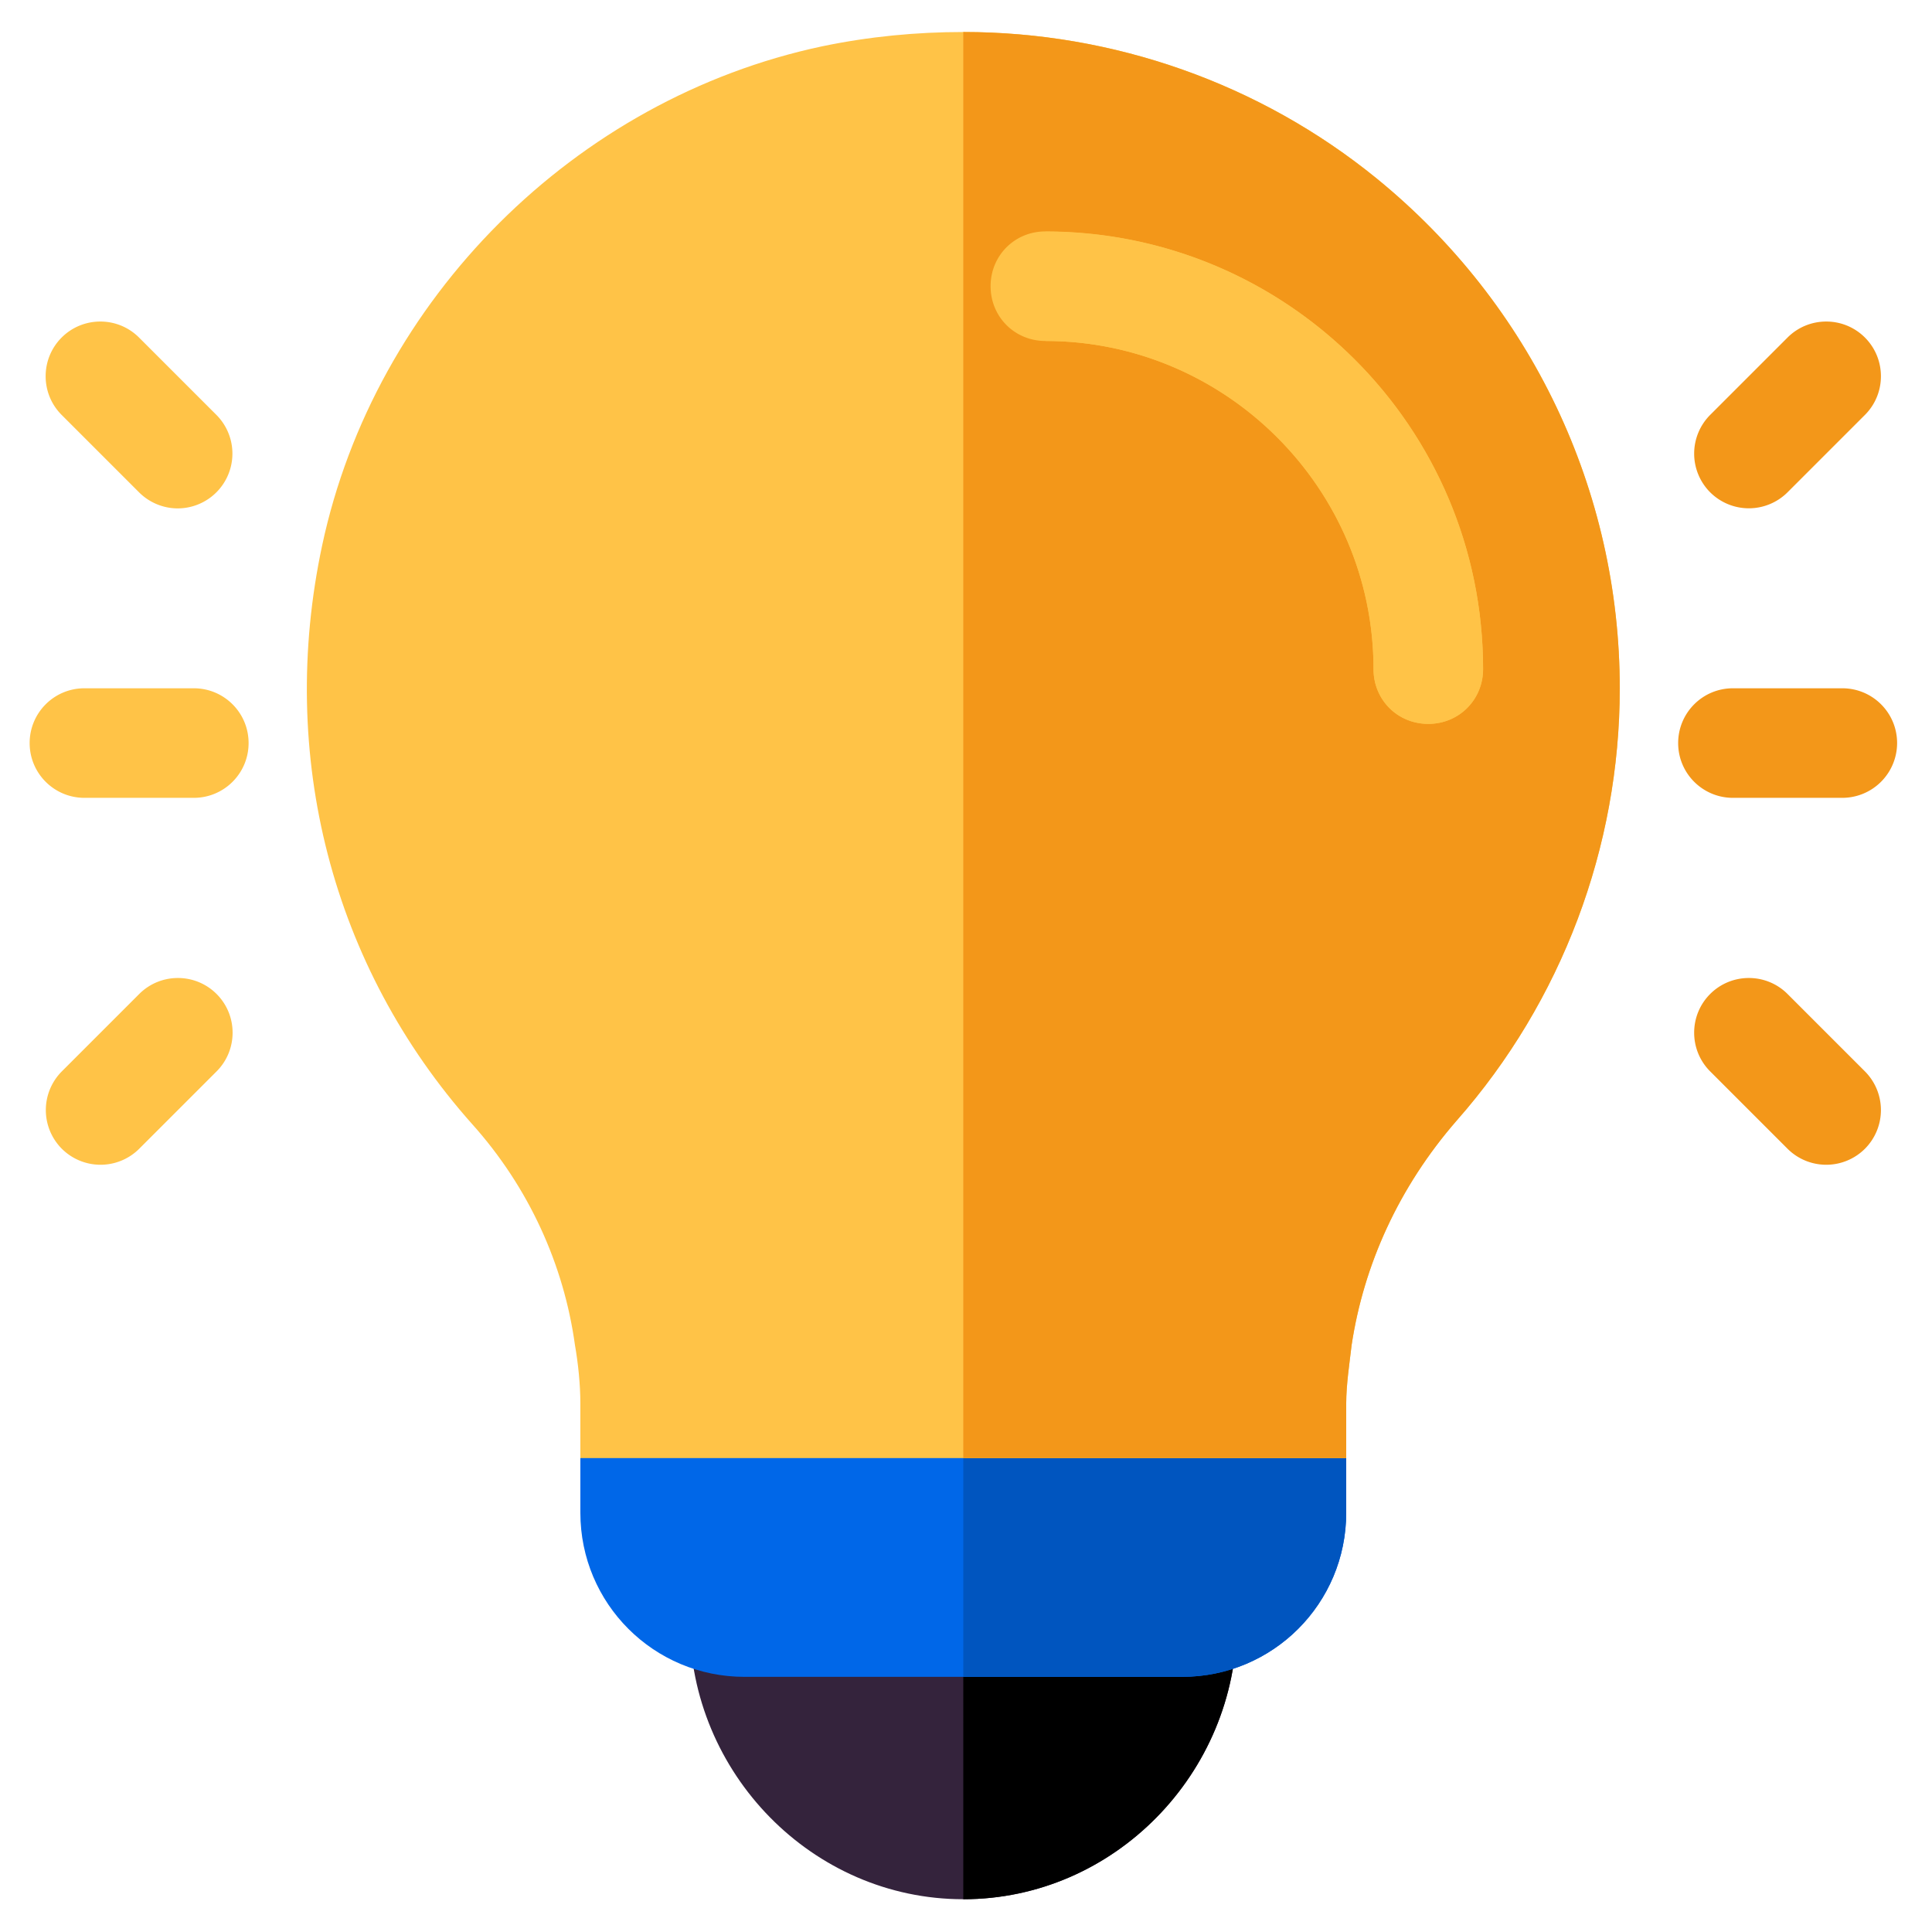 <svg version="1.1" id="Layer_1" xmlns="http://www.w3.org/2000/svg" x="0" y="0" viewBox="0 0 106.86 105.52" style="enable-background:new 0 0 106.86 105.52" xml:space="preserve"><style>.st29{fill:#ffc347}.st37{fill:#f39719}</style><path d="M68.41 89.72c0 8.35-6.78 15.33-15.13 15.33s-15.13-6.98-15.13-15.33c0-1.69 1.33-3.03 3.03-3.03h24.21c1.69 0 3.02 1.33 3.02 3.03z" style="fill:#34233c"/><path d="M68.41 89.72c0 8.35-6.78 15.33-15.13 15.33V86.69h12.1c1.7 0 3.03 1.33 3.03 3.03z"/><path d="M74.46 80.64v3.03c0 5.02-4.05 9.08-9.08 9.08h-24.2c-5.02 0-9.08-4.05-9.08-9.08v-3.03l5.75-6.25h30.86l5.75 6.25z" style="fill:#0067e8"/><path d="m68.71 74.39 5.75 6.25v3.03c0 5.02-4.05 9.08-9.08 9.08h-12.1V74.39h15.43z" style="fill:#0055bf"/><path class="st29" d="M89.59 38.08c0 8.77-3.21 17.31-9.02 23.9-3.21 3.69-5.14 7.99-5.81 12.41-.12 1.03-.3 2.2-.3 3.23v3.03H32.1v-3.03c0-1.03-.12-2.2-.3-3.23-.61-4.42-2.54-8.71-5.69-12.22-7.75-8.71-10.77-20.39-8.29-32.01 2.91-13.62 13.98-24.7 27.66-27.6 2.6-.54 5.2-.79 7.81-.79 8.29 0 16.4 2.84 22.87 8.11 8.53 6.96 13.43 17.25 13.43 28.2z"/><path class="st37" d="M89.59 38.08c0 8.77-3.21 17.31-9.02 23.9-3.21 3.69-5.14 7.99-5.81 12.41-.12 1.03-.3 2.2-.3 3.23v3.03H53.28V1.77c8.29 0 16.4 2.84 22.87 8.11 8.54 6.96 13.44 17.25 13.44 28.2z"/><path class="st29" d="M82.03 37.01c0 1.69-1.33 3.03-3.03 3.03s-3.03-1.33-3.03-3.03c0-9.99-8.17-18.15-18.15-18.15-1.69 0-3.03-1.33-3.03-3.03 0-1.69 1.33-3.03 3.03-3.03 13.38.01 24.21 10.84 24.21 24.21zM10.72 44.13H4.67c-1.67 0-3.03-1.35-3.03-3.03 0-1.67 1.35-3.03 3.03-3.03h6.05c1.67 0 3.03 1.35 3.03 3.03 0 1.68-1.36 3.03-3.03 3.03zM9.83 28.12c-.77 0-1.55-.3-2.14-.89l-4.28-4.28c-1.18-1.18-1.18-3.1 0-4.28s3.1-1.18 4.28 0l4.28 4.28a3.03 3.03 0 0 1-2.14 5.17zM3.42 63.54a3.03 3.03 0 0 1 0-4.28l4.28-4.28c1.18-1.18 3.1-1.18 4.28 0s1.18 3.1 0 4.28L7.7 63.54a3.03 3.03 0 0 1-4.28 0z"/><path class="st37" d="M101.9 44.13h-6.05c-1.67 0-3.03-1.35-3.03-3.03 0-1.67 1.35-3.03 3.03-3.03h6.05c1.67 0 3.03 1.35 3.03 3.03a3.034 3.034 0 0 1-3.03 3.03zM94.59 27.23a3.03 3.03 0 0 1 0-4.28l4.28-4.28c1.18-1.18 3.1-1.18 4.28 0s1.18 3.1 0 4.28l-4.28 4.28a3.03 3.03 0 0 1-4.28 0zM98.87 63.54l-4.28-4.28c-1.18-1.18-1.18-3.1 0-4.28s3.1-1.18 4.28 0l4.28 4.28a3.03 3.03 0 0 1 0 4.28 3.03 3.03 0 0 1-4.28 0z"/><path class="st29" d="M82.03 37.01c0 1.69-1.33 3.03-3.03 3.03s-3.03-1.33-3.03-3.03c0-9.99-8.17-18.15-18.15-18.15v-6.05c13.38 0 24.21 10.83 24.21 24.2z"/></svg>